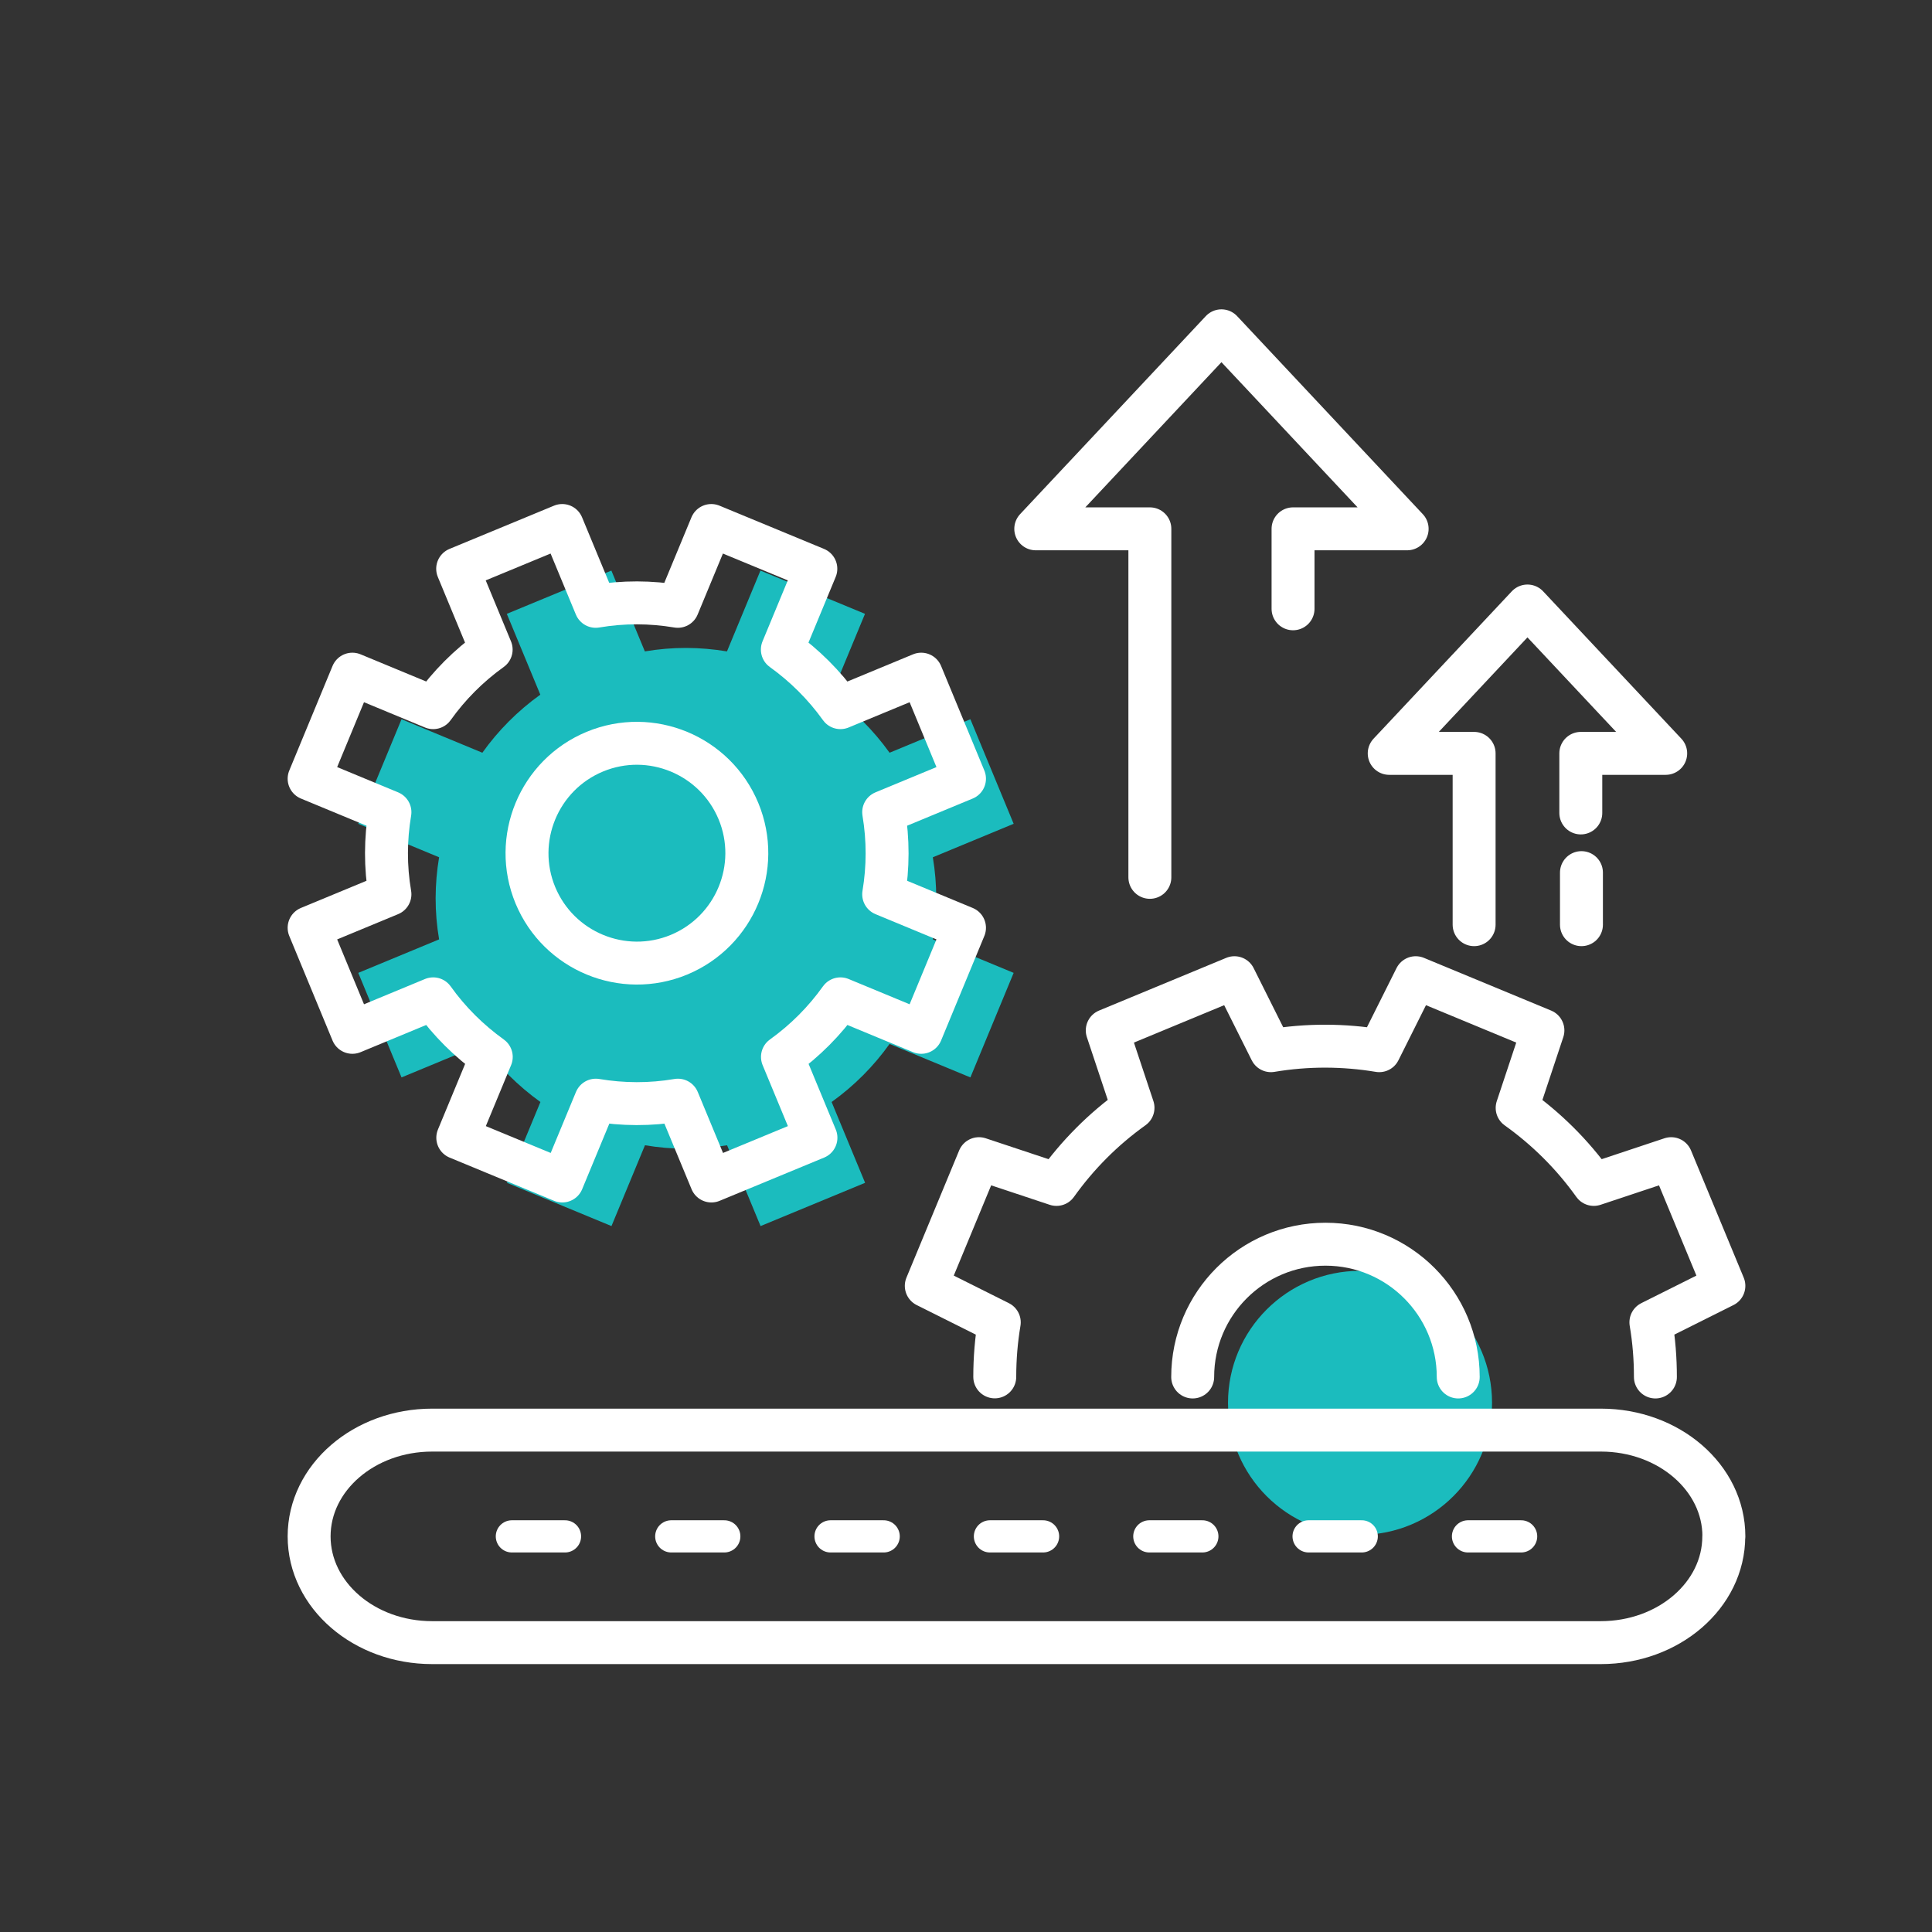 <?xml version="1.0" encoding="UTF-8"?><svg id="a" xmlns="http://www.w3.org/2000/svg" viewBox="0 0 180 180"><rect x="0" y="0" width="180" height="180" fill="#333333" stroke="none"/><defs><style>.c{fill:#1bbcbe;}.d{stroke-width:3px;}.d,.e{fill:none;stroke:#fff;stroke-linecap:round;stroke-linejoin:round;}.e{stroke-width:4px;}</style></defs><g id="b"/><g><polyline class="e" points="120.47 56.72 120.47 49.27 131.1 49.27 113.8 30.82 96.5 49.27 107.13 49.27 107.13 81.74"/><g><polyline class="e" points="147.28 75.74 147.28 70.19 155.19 70.19 142.31 56.46 129.43 70.19 137.34 70.19 137.34 86.15"/><line class="e" x1="147.34" y1="81.3" x2="147.34" y2="86.15"/></g><circle class="c" cx="126.71" cy="130.7" r="12.3"/><line class="d" x1="141.72" y1="143.14" x2="136.77" y2="143.14"/><line class="d" x1="52.64" y1="143.14" x2="47.69" y2="143.14"/><line class="d" x1="67.48" y1="143.14" x2="62.54" y2="143.14"/><line class="d" x1="82.33" y1="143.14" x2="77.38" y2="143.14"/><line class="d" x1="97.18" y1="143.14" x2="92.23" y2="143.14"/><line class="d" x1="112.02" y1="143.14" x2="107.08" y2="143.14"/><line class="d" x1="126.87" y1="143.14" x2="121.92" y2="143.14"/><path class="e" d="M160.61,143.14c0-5.47-5.13-9.9-11.46-9.9H40.26c-6.33,0-11.46,4.43-11.46,9.9h0c0,5.47,5.13,9.9,11.46,9.9h108.88c6.33,0,11.46-4.43,11.46-9.9h0Z"/><path class="e" d="M154.23,128.29c0-1.69-.13-3.39-.42-5.09l6.8-3.4-4.91-11.85-7.21,2.4c-2-2.8-4.42-5.19-7.14-7.13l2.4-7.22-11.85-4.91-3.4,6.8c-3.3-.55-6.7-.57-10.09,0l-3.4-6.8-11.85,4.91,2.4,7.21c-2.8,2-5.19,4.42-7.13,7.14l-7.22-2.4-4.91,11.85,6.8,3.4c-.28,1.67-.42,3.37-.42,5.08"/><path class="e" d="M111.12,128.29c0-6.83,5.54-12.37,12.37-12.37s12.37,5.54,12.37,12.37"/><path class="c" d="M33.38,90.64l4.03,9.74,7.53-3.12c1.51,2.12,3.35,3.93,5.41,5.41l-3.12,7.53,9.74,4.03,3.12-7.53c2.5,.42,5.08,.44,7.65,0l3.12,7.53,9.74-4.03-3.12-7.53c2.12-1.52,3.93-3.35,5.4-5.41l7.53,3.12,4.03-9.74-7.53-3.12c.42-2.5,.43-5.08,0-7.65l7.53-3.12-4.03-9.74-7.53,3.12c-1.52-2.12-3.35-3.93-5.41-5.41l3.12-7.53-9.74-4.03-3.12,7.53c-2.5-.42-5.08-.44-7.65,0l-3.12-7.53-9.74,4.03,3.12,7.53c-2.12,1.52-3.93,3.35-5.4,5.41l-7.53-3.12-4.03,9.74,7.53,3.12c-.42,2.5-.44,5.08,0,7.65l-7.53,3.12Z"/><path class="e" d="M28.8,86.44l4.03,9.74,7.53-3.12c1.51,2.12,3.35,3.93,5.41,5.41l-3.12,7.53,9.74,4.03,3.12-7.53c2.5,.42,5.08,.44,7.65,0l3.12,7.53,9.74-4.03-3.12-7.53c2.12-1.52,3.93-3.35,5.4-5.41l7.53,3.12,4.03-9.74-7.53-3.12c.42-2.5,.43-5.08,0-7.65l7.53-3.12-4.03-9.74-7.53,3.12c-1.52-2.12-3.35-3.93-5.41-5.41l3.12-7.53-9.74-4.03-3.12,7.53c-2.5-.42-5.08-.44-7.65,0l-3.12-7.53-9.74,4.03,3.12,7.53c-2.12,1.52-3.93,3.35-5.4,5.41l-7.53-3.12-4.03,9.74,7.53,3.12c-.42,2.5-.44,5.08,0,7.65l-7.53,3.12Z"/><path class="e" d="M49.88,83.41c-2.16-5.22,.32-11.21,5.54-13.38,5.22-2.16,11.21,.32,13.38,5.54,2.16,5.22-.32,11.21-5.54,13.38-5.22,2.16-11.21-.32-13.38-5.54Z"/></g></svg>